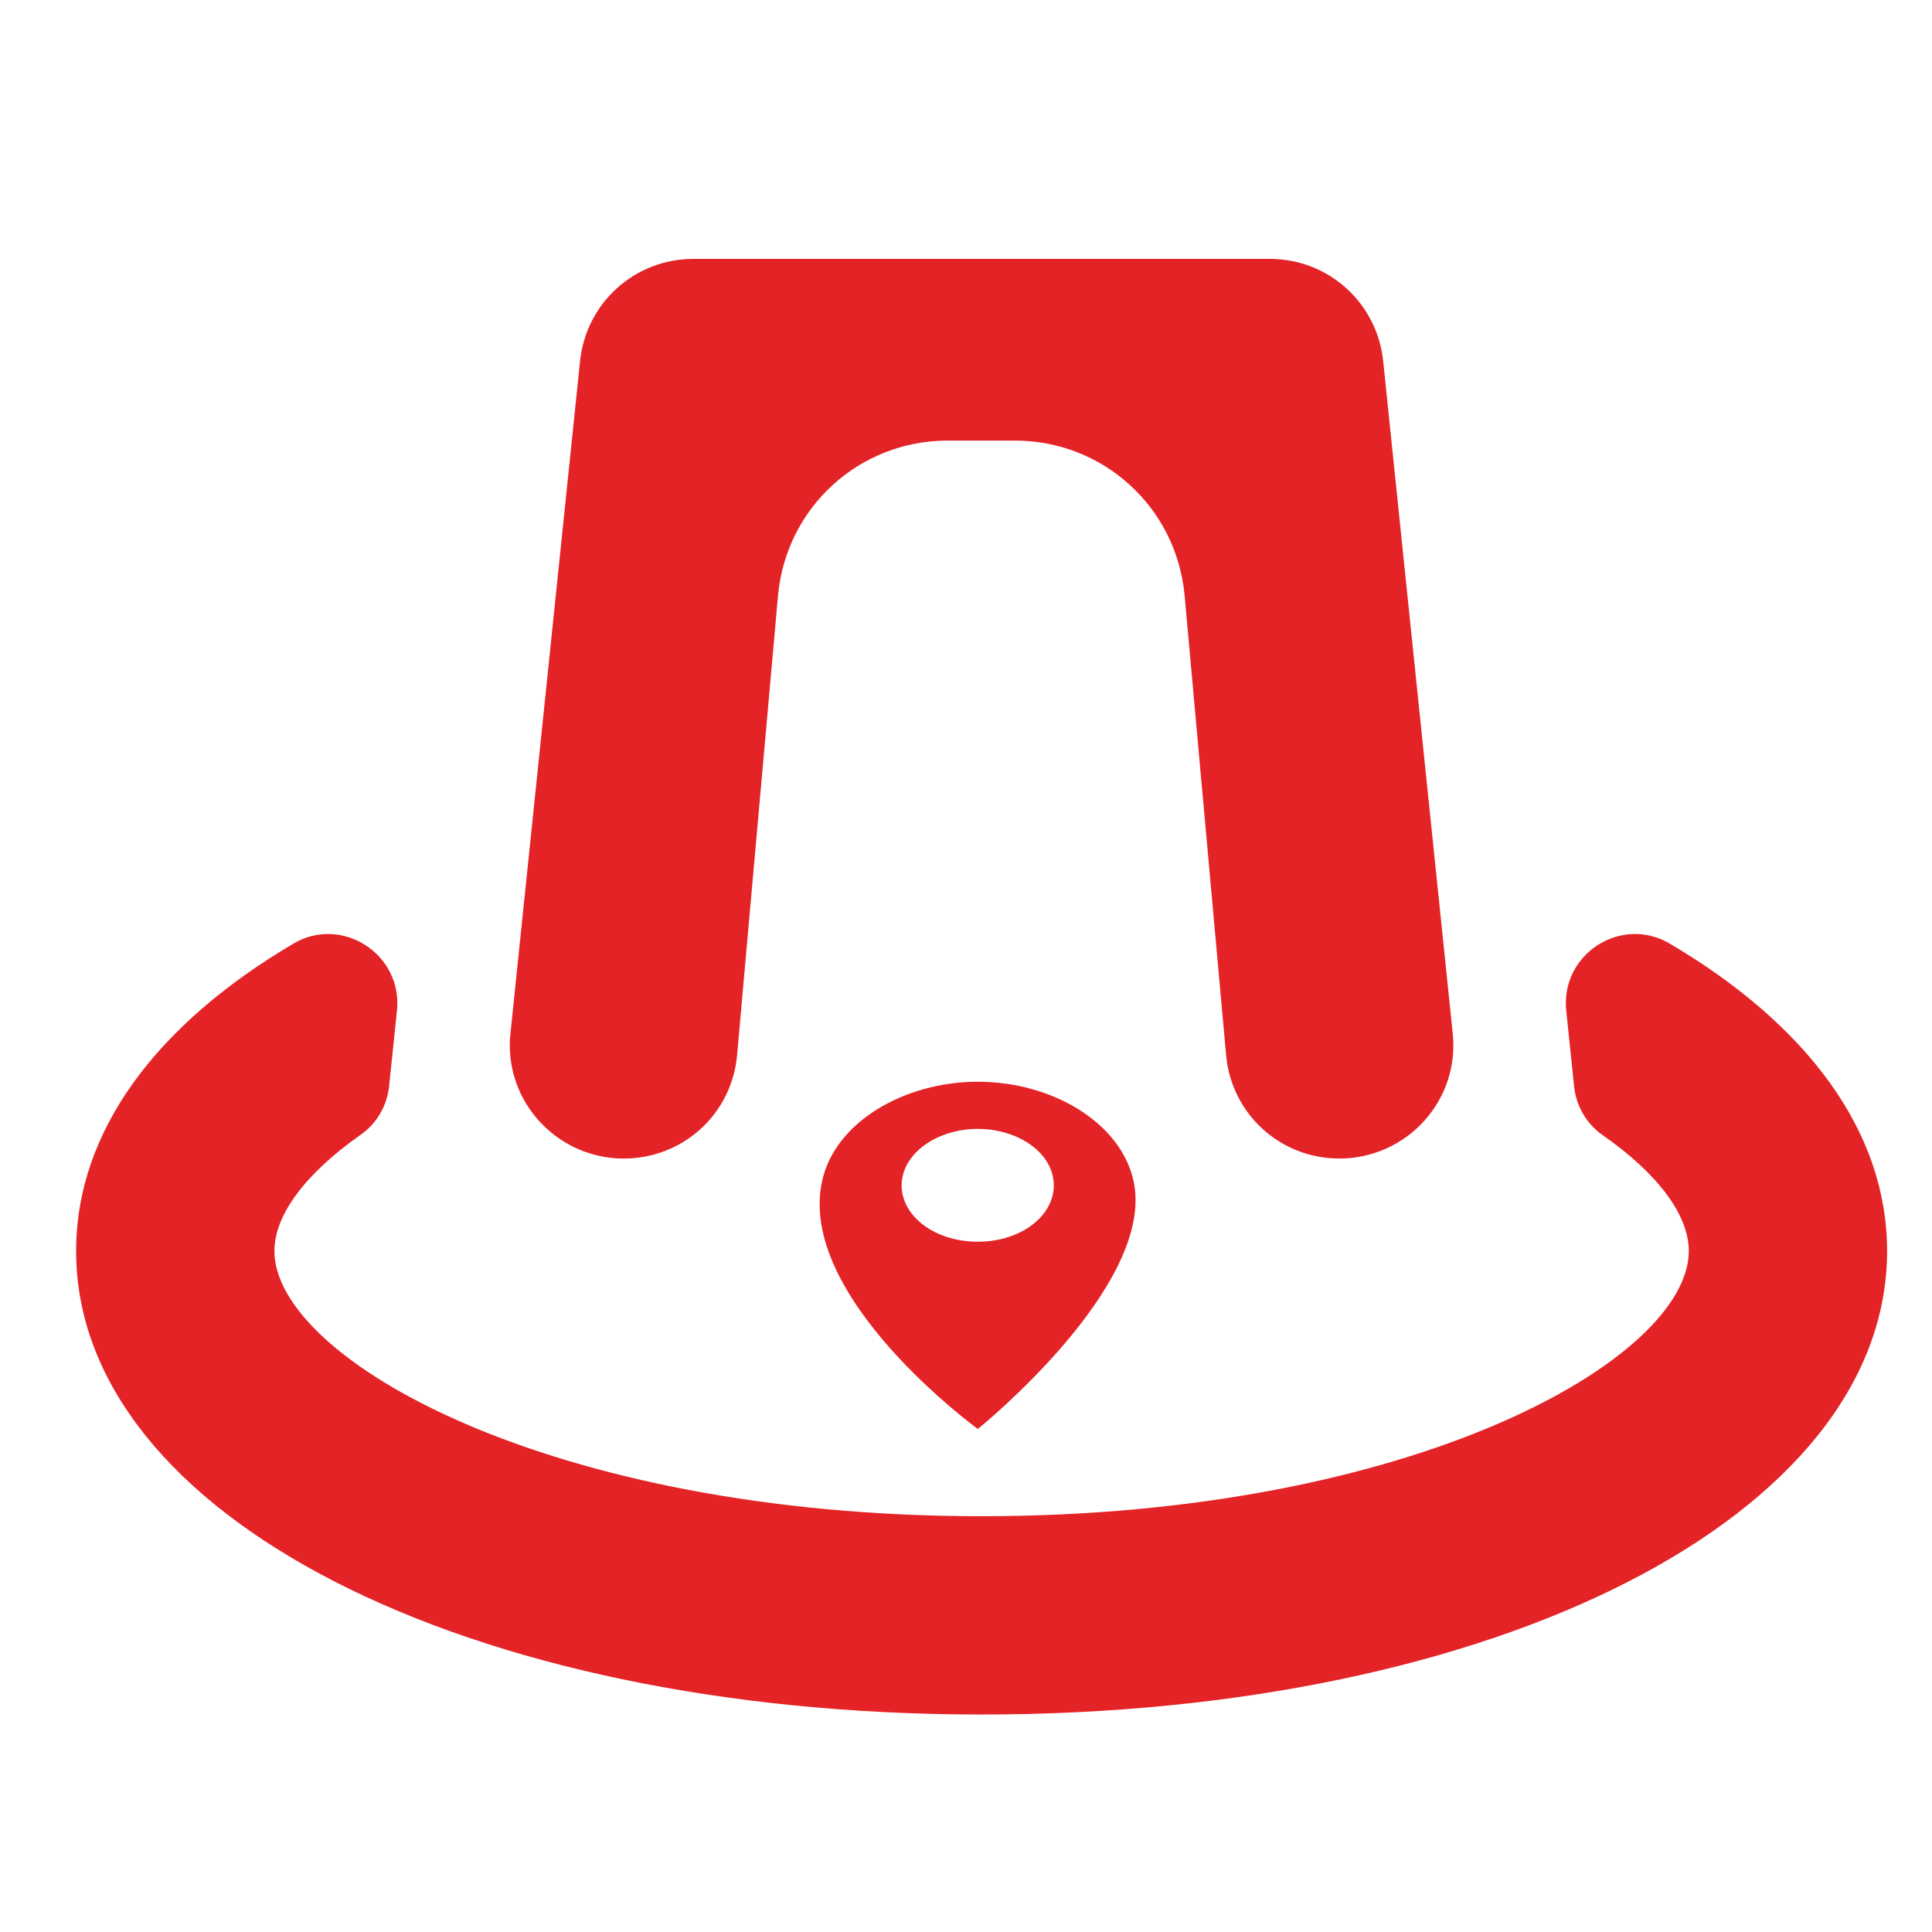 <?xml version="1.0" encoding="UTF-8" standalone="no"?>
<svg
   xmlns:dc="http://purl.org/dc/elements/1.1/"
   xmlns:cc="http://creativecommons.org/ns#"
   xmlns:rdf="http://www.w3.org/1999/02/22-rdf-syntax-ns#"
   xmlns:svg="http://www.w3.org/2000/svg"
   xmlns="http://www.w3.org/2000/svg"
   xmlns:sodipodi="http://sodipodi.sourceforge.net/DTD/sodipodi-0.dtd"
   xmlns:inkscape="http://www.inkscape.org/namespaces/inkscape"
   width="51"
   height="51"
   version="1.1"
   id="svg26"
   sodipodi:docname="favicon.svg"
   inkscape:version="0.92.5 (2060ec1f9f, 2020-04-08)">
  <sodipodi:namedview
     pagecolor="#ffffff"
     bordercolor="#666666"
     borderopacity="1"
     objecttolerance="10"
     gridtolerance="10"
     guidetolerance="10"
     inkscape:pageopacity="0"
     inkscape:pageshadow="2"
     inkscape:window-width="1101"
     inkscape:window-height="608"
     id="namedview28"
     showgrid="false"
     inkscape:zoom="1.5086957"
     inkscape:cx="116"
     inkscape:cy="29"
     inkscape:window-x="3150"
     inkscape:window-y="197"
     inkscape:window-maximized="0"
     inkscape:current-layer="svg26" />
  <defs
     id="defs5">
    <clipPath
       id="clipPath20"
       clipPathUnits="userSpaceOnUse">
      <path
         id="path18"
         d="M -42.75,597.133 H 254.89 V 201 H -42.75 Z"
         inkscape:connector-curvature="0" />
    </clipPath>
  </defs>
  <g
     id="g10"
     transform="translate(1,1)">
    <title
       id="title7">background</title>
    <rect
       id="canvas_background"
       height="51"
       width="51"
       y="-1"
       x="-1"
       style="fill:none" />
  </g>
  <g
     id="g24"
     transform="translate(1,5)">
    <title
       id="title12">Layer 1</title>
    <g
       transform="matrix(1.333,0,0,-1.333,0,528.177)"
       id="g22">
      <g
         id="g14">
        <g
           clip-path="url(#clipPath20)"
           id="g16">
          <g
             id="g138">
            <path
               id="path140"
               d="m 32.313,381.298 c -0.963,0.565 -2.162,-0.213 -2.047,-1.326 l 0.156,-1.505 c 0.04,-0.386 0.248,-0.744 0.565,-0.963 1.107,-0.773 1.706,-1.591 1.706,-2.295 0,-2.139 -5.454,-5.252 -14.005,-5.252 -8.55,0 -14.004,3.113 -14.004,5.252 0,0.704 0.599,1.522 1.706,2.301 0.318,0.219 0.525,0.576 0.565,0.963 l 0.156,1.499 c 0.115,1.113 -1.09,1.891 -2.047,1.326 -2.71,-1.597 -4.307,-3.713 -4.307,-6.089 0,-5.235 7.709,-9.179 17.931,-9.179 10.217,0 17.932,3.944 17.932,9.179 0,2.376 -1.597,4.492 -4.307,6.089"
               inkscape:connector-curvature="0"
               style="fill:#e42327;fill-rule:nonzero" />
          </g>
          <g
             id="g142">
            <path
               id="path144"
               d="m 25.775,377.04 c -1.167,0 -2.132,0.875 -2.243,2.034 l -0.824,9.125 c -0.167,1.745 -1.613,3.059 -3.362,3.059 h -1.326 c -1.75,0 -3.195,-1.314 -3.362,-3.056 l -0.813,-9.131 c -0.111,-1.156 -1.075,-2.031 -2.242,-2.031 -1.245,0 -2.258,1.007 -2.258,2.246 0,0.076 0.004,0.152 0.013,0.228 l 1.379,13.321 c 0.121,1.152 1.085,2.021 2.244,2.021 h 11.416 c 1.159,0 2.123,-0.869 2.244,-2.022 l 1.377,-13.312 c 0.067,-0.642 -0.134,-1.258 -0.565,-1.737 -0.427,-0.474 -1.039,-0.745 -1.678,-0.745"
               inkscape:connector-curvature="0"
               style="fill:#e42327;fill-rule:nonzero" />
          </g>
          <g
             id="g146">
            <path
               id="path148"
               d="m 18.614,375.393 c -0.905,0 -1.574,0.565 -1.504,1.205 0.065,0.589 0.734,1.029 1.504,1.029 0.77,0 1.439,-0.44 1.499,-1.029 0.07,-0.64 -0.6,-1.205 -1.499,-1.205 m 3.083,1.205 c -0.255,1.159 -1.619,1.963 -3.083,1.963 -1.464,0 -2.829,-0.804 -3.083,-1.963 -0.51,-2.304 3.083,-4.913 3.083,-4.913 0,0 3.538,2.849 3.083,4.913"
               inkscape:connector-curvature="0"
               style="fill:#e42327;fill-rule:nonzero" />
          </g>
        </g>
      </g>
    </g>
  </g>
</svg>
